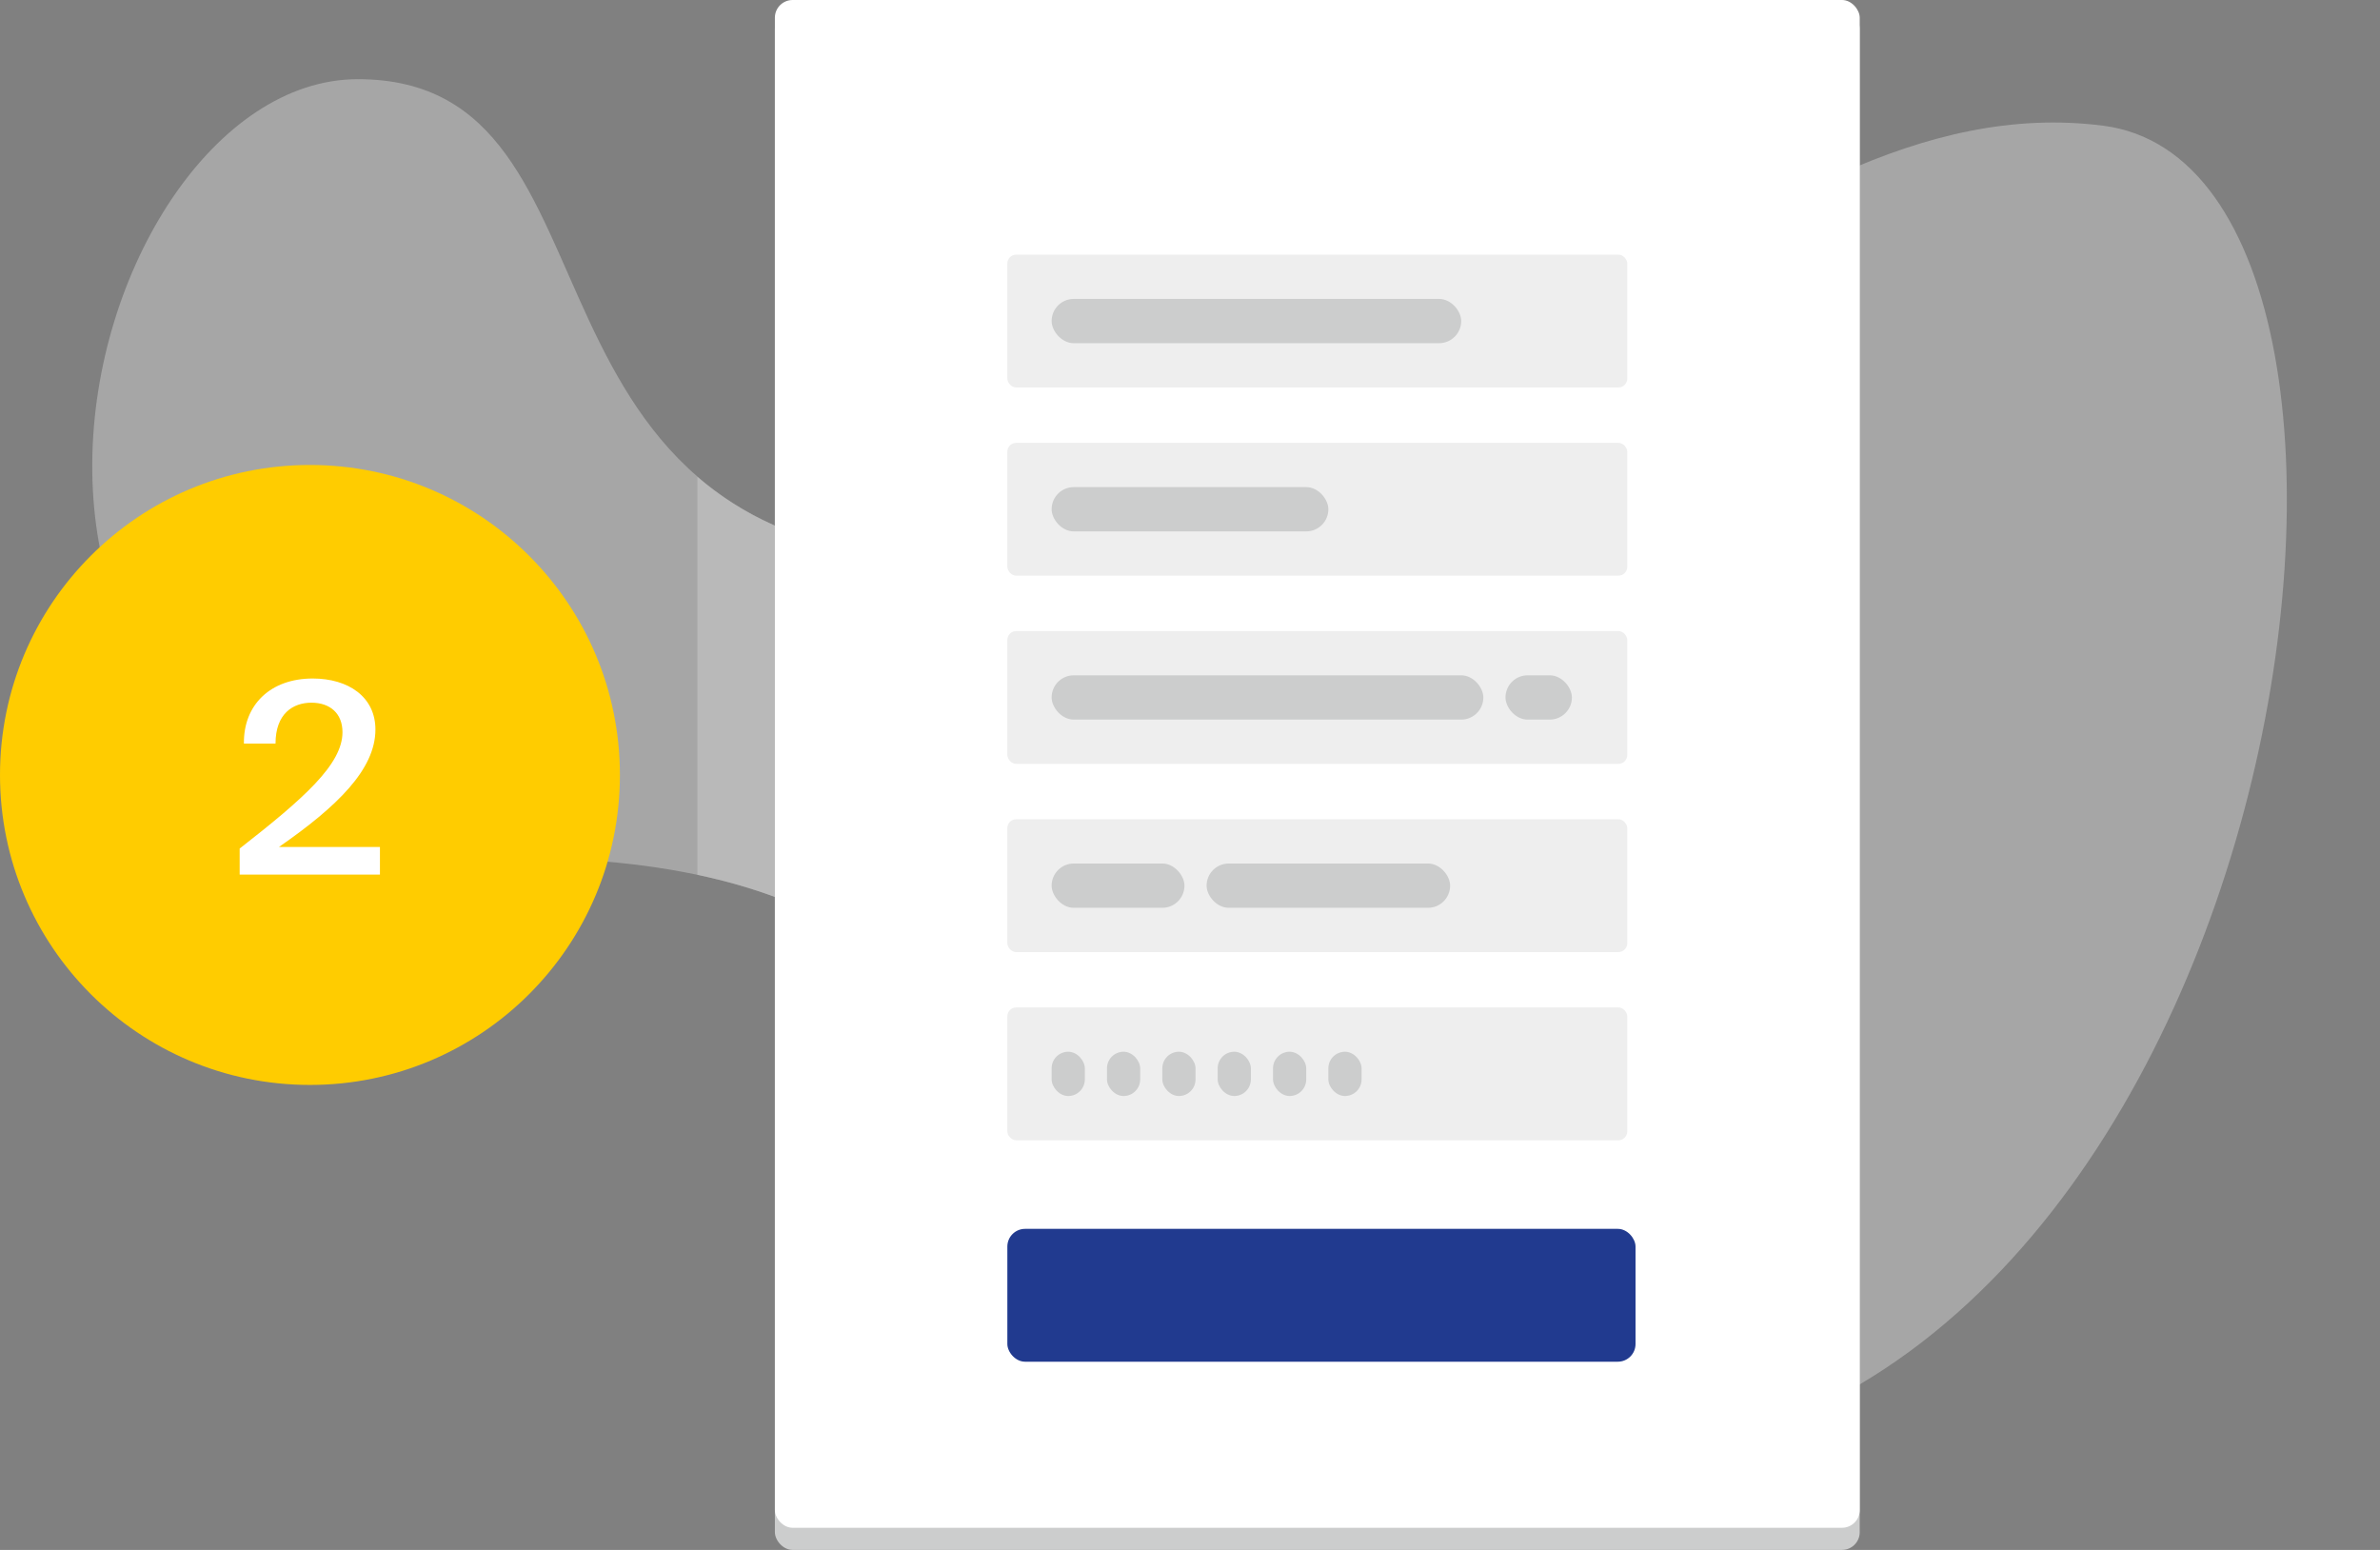 <svg width="215" height="140" viewBox="0 0 215 140" fill="none" xmlns="http://www.w3.org/2000/svg">
<rect x="0" y="0" width="215" height="140" fill="#808080" stroke="none"/>
<path fill-rule="evenodd" clip-rule="evenodd" d="M32.327 7.152C58.167 7.152 43.811 50.64 87.229 50.64C130.647 50.64 157.193 7.131 190.002 11.355C222.81 15.58 206.93 132.027 142.46 132.027C77.991 132.027 109.667 79.022 49.127 77.52C-11.413 76.019 6.487 7.152 32.327 7.152Z" fill="#CCCDCD" fill-opacity="0.5"/>
<path fill-rule="evenodd" clip-rule="evenodd" d="M70 81.021C67.88 80.235 65.558 79.562 63 79.021V43.077C64.978 44.782 67.277 46.281 70 47.485V81.021Z" fill="#CCCDCD" fill-opacity="0.5"/>
<rect x="70" y="1" width="98" height="139" rx="1.6" fill="#CCCDCD"/>
<rect x="70" width="98" height="138" rx="1.6" fill="white"/>
<rect x="91" y="111" width="56.747" height="12" rx="1.6" fill="#213a8f"/>
<rect x="91" y="23" width="56" height="12" rx="0.8" fill="#EEEEEE"/>
<rect x="95" y="27" width="37" height="4" rx="2" fill="#CCCDCD"/>
<rect x="91" y="40" width="56" height="12" rx="0.8" fill="#EEEEEE"/>
<rect x="95" y="44" width="25" height="4" rx="2" fill="#CCCDCD"/>
<rect x="91" y="57" width="56" height="12" rx="0.8" fill="#EEEEEE"/>
<rect x="95" y="61" width="39" height="4" rx="2" fill="#CCCDCD"/>
<rect x="136" y="61" width="6" height="4" rx="2" fill="#CCCDCD"/>
<rect x="91" y="74" width="56" height="12" rx="0.8" fill="#EEEEEE"/>
<rect x="109" y="78" width="22" height="4" rx="2" fill="#CCCDCD"/>
<rect x="95" y="78" width="12" height="4" rx="2" fill="#CCCDCD"/>
<rect x="91" y="91" width="56" height="12" rx="0.8" fill="#EEEEEE"/>
<rect x="95" y="95" width="3" height="4" rx="1.5" fill="#CCCDCD"/>
<rect x="100" y="95" width="3" height="4" rx="1.5" fill="#CCCDCD"/>
<rect x="105" y="95" width="3" height="4" rx="1.5" fill="#CCCDCD"/>
<rect x="110" y="95" width="3" height="4" rx="1.5" fill="#CCCDCD"/>
<rect x="115" y="95" width="3" height="4" rx="1.5" fill="#CCCDCD"/>
<rect x="120" y="95" width="3" height="4" rx="1.5" fill="#CCCDCD"/>
<circle cx="28" cy="70" r="28" fill="#ffcc00"/>
<path d="M33.914 65.896C33.914 62.944 31.466 61.288 28.25 61.288C24.434 61.288 21.986 63.664 22.034 67.168H24.89C24.89 64.456 26.474 63.472 28.13 63.472C29.834 63.472 30.938 64.456 30.938 66.136C30.938 69.04 27.458 72.112 21.65 76.648V79H34.322V76.504H25.202C30.458 72.856 33.914 69.496 33.914 65.896Z" fill="white"/>
</svg>
